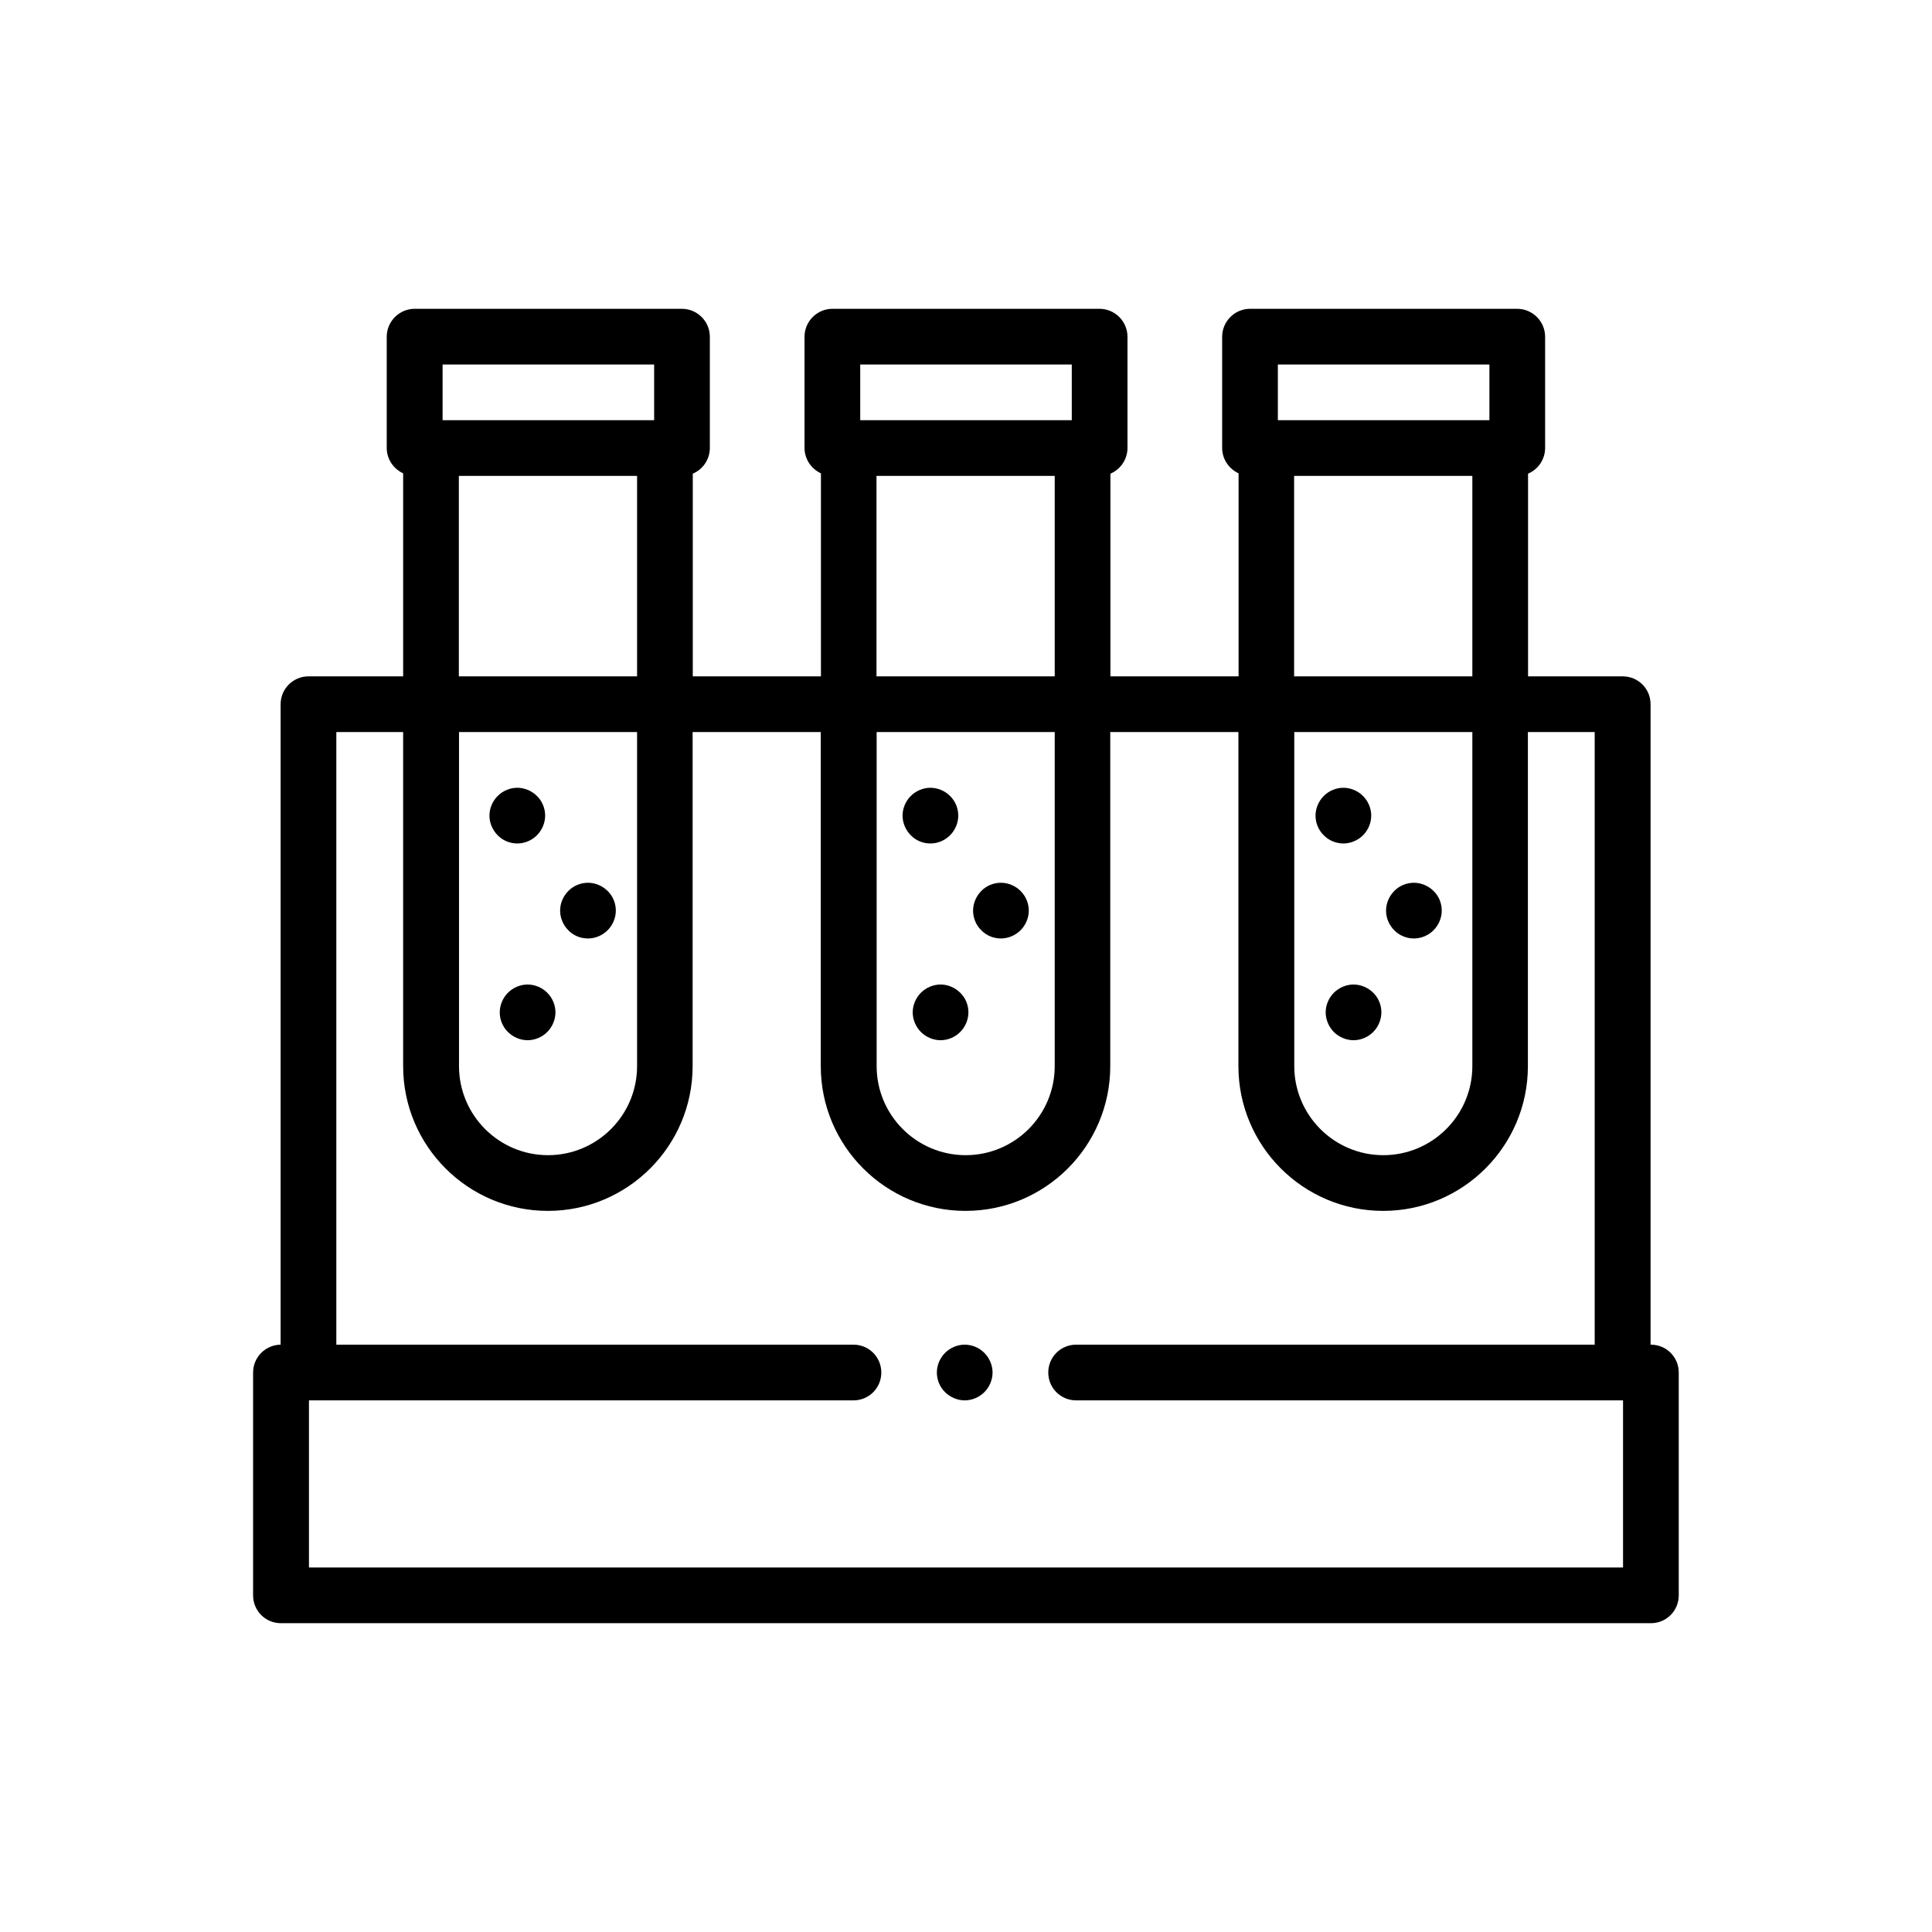 <svg xmlns="http://www.w3.org/2000/svg" xmlns:xlink="http://www.w3.org/1999/xlink" id="Layer_1" x="0px" y="0px" viewBox="0 0 1200 1200" style="enable-background:new 0 0 1200 1200;" xml:space="preserve">
<g>
	<path d="M1025.4,835.2h-0.2V437.4c0-9.6-7.7-17.3-17.3-17.3h-58.8V294.2c6.2-2.6,10.6-8.8,10.6-16v-69c0-9.6-7.8-17.4-17.4-17.4   H776.5c-9.6,0-17.4,7.8-17.4,17.4v69c0,7,4.2,13,10.2,15.8v126.1h-79.6V294.2c6.2-2.6,10.6-8.8,10.6-16v-69   c0-9.6-7.8-17.4-17.4-17.4H517.1c-9.6,0-17.4,7.8-17.4,17.4v69c0,7,4.2,13,10.2,15.8v126.1h-79.6V294.2c6.2-2.6,10.6-8.8,10.6-16   v-69c0-9.6-7.8-17.4-17.4-17.4H257.6c-9.6,0-17.4,7.8-17.4,17.4v69c0,7,4.2,13,10.2,15.8v126.1h-58.8c-9.5,0-17.3,7.7-17.3,17.3   v397.8c-9.4,0.1-17.1,7.8-17.1,17.3v138.4c0,9.6,7.7,17.3,17.3,17.3h850.9c9.6,0,17.3-7.7,17.3-17.3V852.5   C1042.7,842.9,1035,835.2,1025.4,835.2z M793.7,226.4h131.4V261H793.7V226.4z M803.8,295.6h110.7v124.5H803.8V295.6z M803.8,454.7   h110.7v207.5c0,30.5-24.8,55.3-55.3,55.3s-55.3-24.8-55.3-55.3V454.7H803.8z M544.4,454.7h110.7v207.5c0,30.5-24.8,55.3-55.3,55.3   s-55.3-24.8-55.3-55.3V454.7H544.4z M544.4,420.1V295.6h110.7v124.5H544.4z M534.3,226.4h131.4V261H534.3V226.4z M274.9,226.4   h131.4V261H274.9V226.4z M285,295.6h110.7v124.5H285V295.6z M285,454.7h110.7v207.5c0,30.5-24.8,55.3-55.3,55.3   s-55.3-24.8-55.3-55.3V454.7H285z M1008.1,973.6H191.9V869.8h338.2c9.6,0,17.3-7.7,17.3-17.3s-7.7-17.3-17.3-17.3H208.9V454.7h41.5   v207.5c0,49.6,40.3,89.9,89.9,89.9s89.9-40.3,89.9-89.9V454.7h79.6v207.5c0,49.6,40.3,89.9,89.9,89.9c49.6,0,89.9-40.3,89.9-89.9   V454.7h79.6v207.5c0,49.6,40.3,89.9,89.9,89.9c49.6,0,89.9-40.3,89.9-89.9V454.7h41.5v380.5H668.4c-9.6,0-17.3,7.7-17.3,17.3   s7.7,17.3,17.3,17.3h339.7L1008.1,973.6L1008.1,973.6z"></path>
	<path d="M599.2,835.2c-4.6,0-9,1.9-12.2,5.1c-3.2,3.2-5.1,7.7-5.1,12.2s1.8,9,5.1,12.2c3.2,3.2,7.7,5.1,12.2,5.1s9-1.9,12.2-5.1   c3.2-3.2,5.1-7.7,5.1-12.2s-1.9-9-5.1-12.2S603.8,835.2,599.2,835.2z"></path>
	<path d="M315.5,616.6c-3.2,3.2-5.1,7.7-5.1,12.2s1.8,9,5.1,12.2c3.2,3.2,7.7,5.1,12.2,5.1s9-1.9,12.2-5.1c3.2-3.2,5.1-7.7,5.1-12.2   c0-4.6-1.9-9-5.1-12.2s-7.7-5.1-12.2-5.1S318.7,613.4,315.5,616.6z"></path>
	<path d="M365.2,582.9c4.6,0,9-1.9,12.2-5.1c3.2-3.2,5.1-7.7,5.1-12.2c0-4.6-1.8-9-5.1-12.2c-3.2-3.2-7.7-5.1-12.2-5.1   s-9,1.8-12.2,5.1c-3.2,3.2-5.1,7.7-5.1,12.2c0,4.6,1.9,9,5.1,12.2C356.1,581.1,360.6,582.9,365.2,582.9z"></path>
	<path d="M321.3,523.9c4.6,0,9-1.9,12.2-5.1c3.2-3.2,5.1-7.7,5.1-12.2s-1.8-9-5.1-12.2c-3.2-3.2-7.7-5.1-12.2-5.1s-9,1.9-12.2,5.1   s-5.1,7.7-5.1,12.2s1.9,9,5.1,12.2C312.3,522.1,316.8,523.9,321.3,523.9z"></path>
	<path d="M572,616.6c-3.2,3.2-5.1,7.7-5.1,12.2s1.9,9,5.1,12.2c3.2,3.2,7.7,5.1,12.2,5.1c4.6,0,9-1.9,12.2-5.1   c3.2-3.2,5.1-7.7,5.1-12.2c0-4.6-1.8-9-5.1-12.2c-3.2-3.2-7.7-5.1-12.2-5.1S575.2,613.4,572,616.6z"></path>
	<path d="M621.7,582.9c4.5,0,9-1.9,12.2-5.1s5.1-7.7,5.1-12.2c0-4.6-1.9-9-5.1-12.2c-3.2-3.2-7.7-5.1-12.2-5.1   c-4.6,0-9,1.8-12.2,5.1c-3.2,3.2-5.1,7.7-5.1,12.2c0,4.6,1.8,9,5.1,12.2C612.7,581.1,617.1,582.9,621.7,582.9z"></path>
	<path d="M577.9,523.9c4.6,0,9-1.9,12.2-5.1c3.2-3.2,5.1-7.7,5.1-12.2s-1.8-9-5.1-12.2c-3.2-3.2-7.7-5.1-12.2-5.1s-9,1.9-12.2,5.1   s-5.1,7.7-5.1,12.2s1.9,9,5.1,12.2C568.9,522.1,573.3,523.9,577.9,523.9z"></path>
	<path d="M828.5,616.6c-3.2,3.2-5.1,7.7-5.1,12.2s1.9,9,5.1,12.2c3.2,3.2,7.7,5.1,12.2,5.1c4.6,0,9-1.9,12.2-5.1   c3.2-3.2,5.1-7.7,5.1-12.2c0-4.6-1.8-9-5.1-12.2c-3.2-3.2-7.7-5.1-12.2-5.1S831.7,613.4,828.5,616.6z"></path>
	<path d="M878.2,582.9c4.6,0,9-1.9,12.2-5.1c3.2-3.2,5.1-7.7,5.1-12.2c0-4.6-1.8-9-5.1-12.2c-3.2-3.2-7.7-5.1-12.2-5.1   s-9,1.8-12.2,5.1c-3.2,3.2-5.1,7.7-5.1,12.2c0,4.6,1.9,9,5.1,12.2C869.2,581.1,873.7,582.9,878.2,582.9z"></path>
	<path d="M834.4,523.9c4.5,0,9-1.9,12.2-5.1c3.2-3.2,5.1-7.7,5.1-12.2s-1.9-9-5.1-12.2s-7.7-5.1-12.2-5.1c-4.6,0-9,1.9-12.2,5.1   s-5.1,7.7-5.1,12.2s1.8,9,5.1,12.2C825.4,522.1,829.9,523.9,834.4,523.9z"></path>
</g>
</svg>